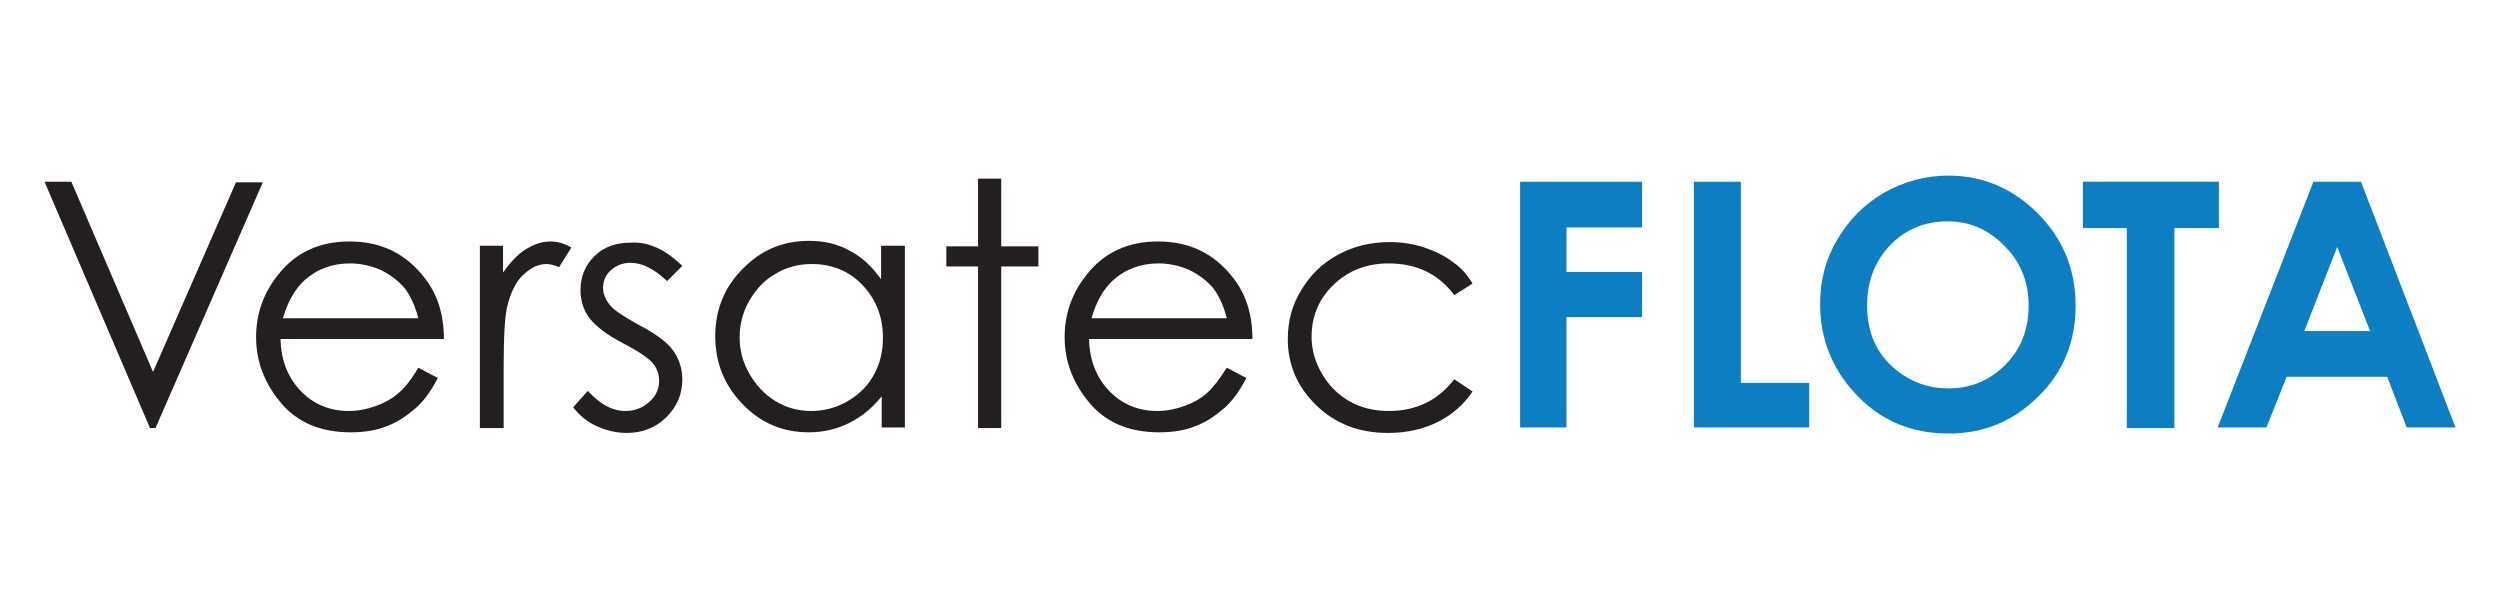 <?xml version="1.0" encoding="utf-8"?>
<!-- Generator: Adobe Illustrator 25.3.0, SVG Export Plug-In . SVG Version: 6.00 Build 0)  -->
<svg version="1.1" id="Capa_1" xmlns="http://www.w3.org/2000/svg" xmlns:xlink="http://www.w3.org/1999/xlink" x="0px" y="0px"
	 viewBox="0 0 410 100" style="enable-background:new 0 0 410 100;" xml:space="preserve">
<style type="text/css">
	.st0{fill:#231F20;}
	.st1{fill:#0C7EC1;}
</style>
<g>
	<path class="st0" d="M7.3,29.8h4.4L25.1,61l13.6-31.1h4.4L25.5,70.2h-0.9L7.3,29.8z"/>
	<path class="st0" d="M68.6,60.3l3.2,1.7c-1.1,2.1-2.3,3.8-3.7,5s-3,2.3-4.7,2.9c-1.7,0.7-3.7,1-5.9,1c-4.9,0-8.7-1.6-11.4-4.8
		c-2.7-3.2-4.1-6.8-4.1-10.8c0-3.8,1.2-7.2,3.5-10.1c2.9-3.8,6.9-5.6,11.8-5.6c5.1,0,9.1,1.9,12.2,5.8c2.2,2.7,3.3,6.1,3.3,10.2H46
		c0.1,3.5,1.2,6.3,3.3,8.5s4.8,3.3,7.9,3.3c1.5,0,3-0.3,4.4-0.8c1.4-0.5,2.7-1.2,3.7-2.1C66.4,63.6,67.5,62.2,68.6,60.3z M68.6,52.2
		c-0.5-2-1.3-3.7-2.2-4.9c-1-1.2-2.3-2.2-3.9-3c-1.6-0.7-3.3-1.1-5.1-1.1c-2.9,0-5.4,0.9-7.5,2.8c-1.5,1.4-2.7,3.4-3.5,6.2H68.6z"/>
	<path class="st0" d="M78.6,40.3h3.9v4.4c1.2-1.7,2.4-3,3.7-3.8c1.3-0.8,2.6-1.3,4.1-1.3c1.1,0,2.2,0.3,3.4,1l-2,3.2
		c-0.8-0.3-1.5-0.5-2-0.5c-1.3,0-2.5,0.5-3.7,1.6c-1.2,1-2.1,2.7-2.7,4.9c-0.5,1.7-0.7,5.1-0.7,10.3v10.1h-3.9V40.3z"/>
	<path class="st0" d="M111.9,43.6l-2.5,2.5c-2.1-2-4.1-3-6-3c-1.2,0-2.3,0.4-3.2,1.2c-0.9,0.8-1.3,1.8-1.3,2.9c0,1,0.4,1.9,1.1,2.8
		c0.7,0.9,2.3,1.9,4.6,3.2c2.9,1.5,4.8,2.9,5.8,4.3c1,1.4,1.5,3,1.5,4.7c0,2.5-0.9,4.5-2.6,6.2c-1.7,1.7-3.9,2.6-6.5,2.6
		c-1.7,0-3.4-0.4-4.9-1.1c-1.6-0.7-2.9-1.8-3.9-3.1l2.4-2.7c2,2.2,4,3.3,6.2,3.3c1.5,0,2.8-0.5,3.9-1.5c1.1-1,1.6-2.1,1.6-3.5
		c0-1.1-0.4-2.1-1.1-2.9c-0.7-0.8-2.3-1.9-4.8-3.2c-2.7-1.4-4.5-2.8-5.5-4.1s-1.5-2.9-1.5-4.6c0-2.3,0.8-4.1,2.3-5.6
		c1.5-1.5,3.5-2.2,5.9-2.2C106.3,39.6,109.1,40.9,111.9,43.6z"/>
	<path class="st0" d="M148.4,40.3v29.8h-3.8V65c-1.6,2-3.4,3.4-5.4,4.4c-2,1-4.2,1.5-6.6,1.5c-4.2,0-7.8-1.5-10.8-4.6
		c-3-3.1-4.5-6.8-4.5-11.2c0-4.3,1.5-8,4.5-11c3-3.1,6.6-4.6,10.9-4.6c2.4,0,4.7,0.5,6.6,1.6c2,1,3.7,2.6,5.2,4.7v-5.5H148.4z
		 M133.1,43.3c-2.1,0-4.1,0.5-5.9,1.6c-1.8,1-3.2,2.5-4.3,4.4c-1.1,1.9-1.6,3.9-1.6,6c0,2.1,0.5,4.1,1.6,6c1.1,1.9,2.5,3.4,4.3,4.5
		c1.8,1.1,3.8,1.6,5.8,1.6c2.1,0,4.1-0.5,6-1.6c1.9-1.1,3.3-2.5,4.3-4.3c1-1.8,1.5-3.8,1.5-6.1c0-3.4-1.1-6.3-3.4-8.7
		C139.2,44.4,136.4,43.3,133.1,43.3z"/>
	<path class="st0" d="M160.4,29.3h3.8v11.1h6.1v3.3h-6.1v26.5h-3.8V43.7h-5.2v-3.3h5.2V29.3z"/>
	<path class="st0" d="M201.2,60.3l3.2,1.7c-1.1,2.1-2.3,3.8-3.7,5s-3,2.3-4.7,2.9c-1.7,0.7-3.7,1-5.9,1c-4.9,0-8.7-1.6-11.4-4.8
		c-2.7-3.2-4.1-6.8-4.1-10.8c0-3.8,1.2-7.2,3.5-10.1c2.9-3.8,6.9-5.6,11.8-5.6c5.1,0,9.1,1.9,12.2,5.8c2.2,2.7,3.3,6.1,3.3,10.2
		h-26.8c0.1,3.5,1.2,6.3,3.3,8.5c2.1,2.2,4.8,3.3,7.9,3.3c1.5,0,3-0.3,4.4-0.8c1.4-0.5,2.7-1.2,3.7-2.1
		C198.9,63.6,200,62.2,201.2,60.3z M201.2,52.2c-0.5-2-1.3-3.7-2.2-4.9c-1-1.2-2.3-2.2-3.9-3c-1.6-0.7-3.3-1.1-5.1-1.1
		c-2.9,0-5.4,0.9-7.5,2.8c-1.5,1.4-2.7,3.4-3.5,6.2H201.2z"/>
	<path class="st0" d="M241.5,46.5l-3,1.9c-2.6-3.5-6.2-5.2-10.8-5.2c-3.6,0-6.6,1.2-9,3.5c-2.4,2.3-3.6,5.2-3.6,8.5
		c0,2.2,0.6,4.2,1.7,6.1c1.1,1.9,2.6,3.4,4.5,4.5s4.1,1.6,6.5,1.6c4.4,0,8-1.7,10.7-5.2l3,2c-1.4,2.1-3.3,3.8-5.7,5
		c-2.4,1.2-5.1,1.8-8.2,1.8c-4.7,0-8.6-1.5-11.7-4.5c-3.1-3-4.7-6.6-4.7-10.9c0-2.9,0.7-5.6,2.2-8c1.5-2.5,3.4-4.4,6-5.8
		c2.5-1.4,5.4-2.1,8.5-2.1c2,0,3.9,0.3,5.7,0.9c1.8,0.6,3.4,1.4,4.7,2.4C239.5,43.8,240.6,45,241.5,46.5z"/>
	<path class="st1" d="M249.3,29.8h20v7.5h-12.4v7.3h12.4V52h-12.4v18.1h-7.6V29.8z"/>
	<path class="st1" d="M277.8,29.8h7.7v33h11.2v7.3h-18.9V29.8z"/>
	<path class="st1" d="M319.5,28.8c5.7,0,10.6,2.1,14.7,6.2c4.1,4.1,6.2,9.2,6.2,15.1c0,5.9-2,10.9-6.1,14.9c-4.1,4.1-9,6.1-14.7,6.1
		c-6.1,0-11.1-2.1-15.1-6.3s-6-9.2-6-14.9c0-3.9,0.9-7.4,2.8-10.6c1.9-3.2,4.4-5.8,7.7-7.7C312.2,29.8,315.7,28.8,319.5,28.8z
		 M319.4,36.3c-3.7,0-6.9,1.3-9.4,3.9c-2.5,2.6-3.8,5.9-3.8,9.9c0,4.5,1.6,8,4.8,10.6c2.5,2,5.3,3,8.6,3c3.6,0,6.7-1.3,9.3-3.9
		c2.6-2.6,3.8-5.9,3.8-9.7c0-3.8-1.3-7.1-3.9-9.7C326.2,37.7,323.1,36.3,319.4,36.3z"/>
	<path class="st1" d="M341.6,29.8h22.3v7.6h-7.3v32.8h-7.8V37.4h-7.2V29.8z"/>
	<path class="st1" d="M379.4,29.8h7.8l15.5,40.3h-8l-3.2-8.3h-16.5l-3.3,8.3h-8L379.4,29.8z M383.3,40.5l-5.4,13.8h10.8L383.3,40.5z
		"/>
</g>
</svg>
